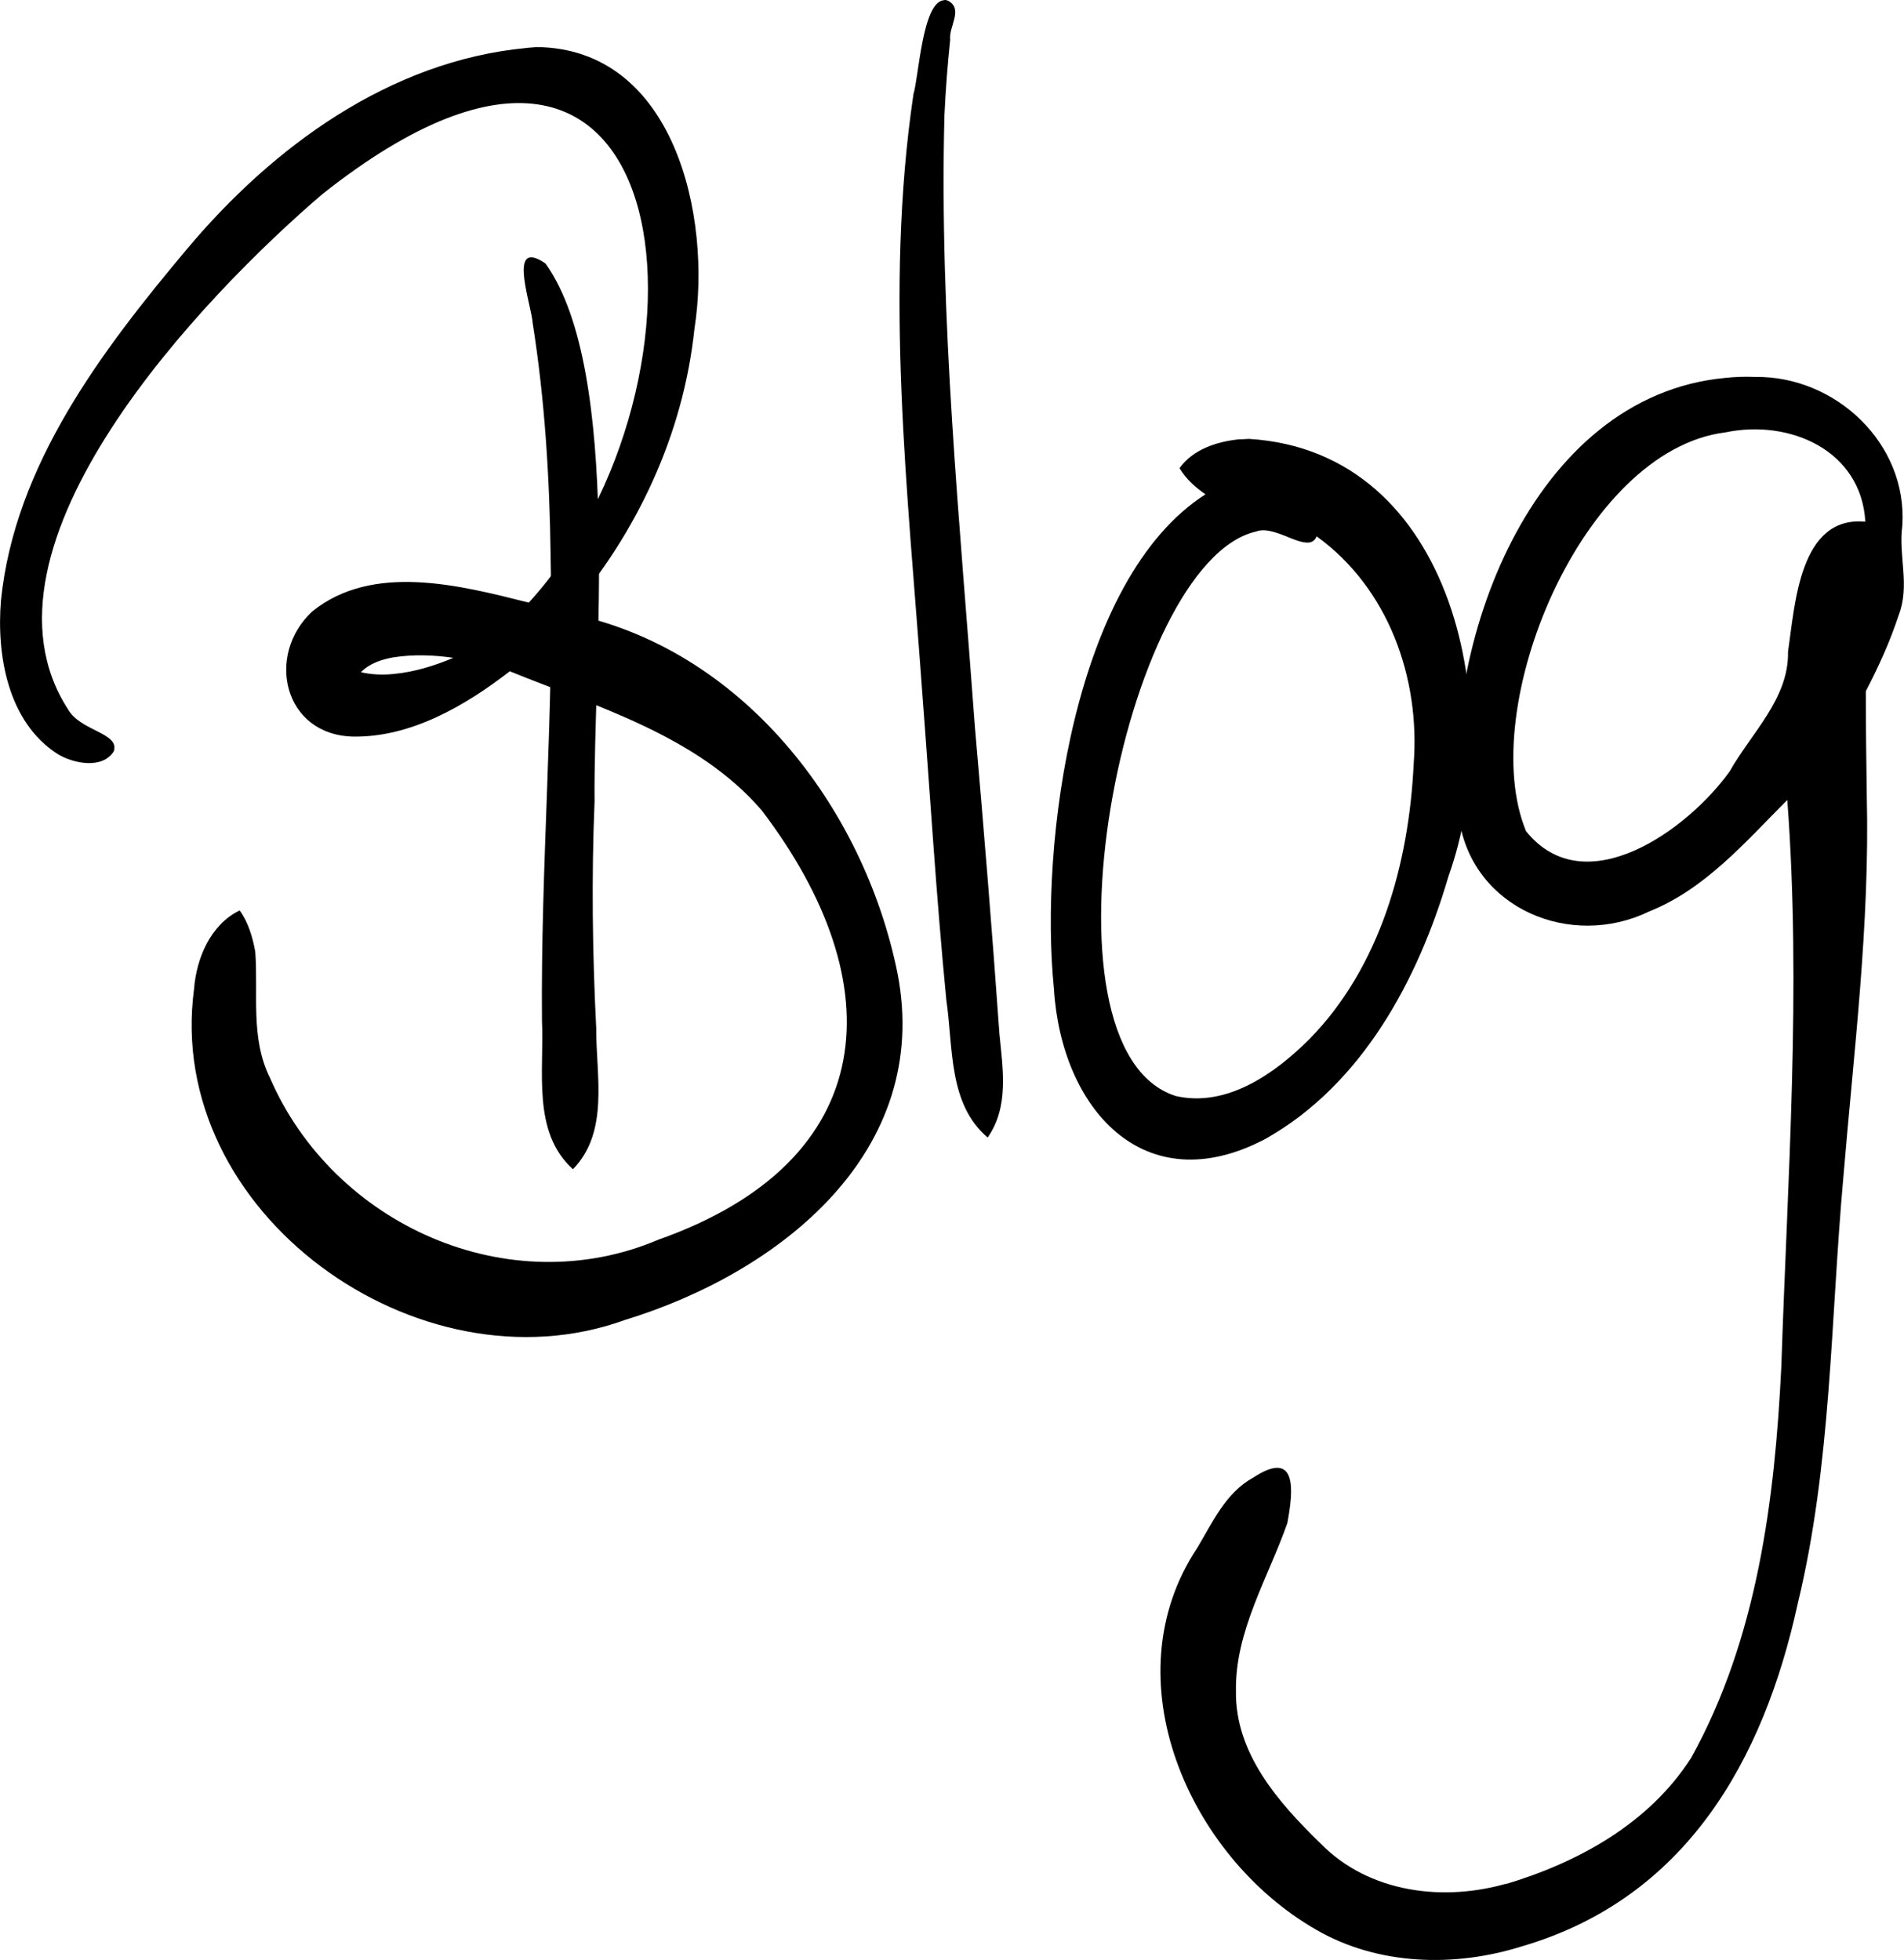 <?xml version="1.0" encoding="utf-8"?>
<!-- Generator: Adobe Illustrator 26.5.0, SVG Export Plug-In . SVG Version: 6.00 Build 0)  -->
<svg version="1.1"
	 id="Ebene_1" xmlns:sketch-meta="http://www.adobe.com/sketch/meta" xmlns:time="http://www.adobe.com/sketch/time" xmlns:sketch="http://www.adobe.com/sketch"
	 xmlns="http://www.w3.org/2000/svg" xmlns:xlink="http://www.w3.org/1999/xlink" x="0px" y="0px" viewBox="0 0 792.9 816.3"
	 style="enable-background:new 0 0 792.9 816.3;" xml:space="preserve">
<path d="M520.1,182.8c86.3,5.3,107.5,114.1,83.1,182.2c-12.6,43-35.9,86.6-76.1,109.3c-50.8,26.9-85.2-12.8-88.2-62.5
	c-6.1-60.3,8.2-170.8,63.1-205.9c-4.2-2.9-8.1-6.4-10.8-10.9c5.5-7.7,15.2-11,24.6-12C516.9,183,518.5,182.9,520.1,182.8z
	 M535.4,223.3c-4.3-1.7-8.8-3.3-12.4-1.9c-55.5,12.9-94.7,215.5-33.4,235.1c21.3,4.9,41.4-9.4,55.7-23.7
	c29.5-30.1,41.4-73.2,43.4-114.4c2.8-36.1-10.6-73.5-40.4-95c-0.7,1.8-2,2.5-3.5,2.6C542.1,226.1,538.8,224.7,535.4,223.3z"/>
<path d="M730.9,157c33.5-0.5,63.6,27.8,61.3,62c-1.7,12.5,3.3,24.8-1.5,37.2c-3.6,11-8.4,21.5-13.7,31.7c0,14.5,0.2,29.1,0.4,43.6
	c1.3,53.5-5.4,106.3-9.8,159.4c-5.3,58.9-4.9,118.9-18.9,176.8c-14.3,65.7-46.8,123.1-115,143c-27.9,8.8-59.9,8-85.7-7
	c-52.9-30.4-85.7-104.5-49.4-159c6.4-10.7,11.8-22.9,23.2-29.2c18.7-12.3,16.8,5.5,14.3,18.9c-8,22.8-21.8,45-21.4,69.9
	c-0.4,25.9,17.6,46.4,35.2,63.5c20.2,20.7,51.5,24.5,78.3,16.5c-0.6,0.2-1.1,0.3-1.6,0.6c30.6-9.1,60.2-25.4,77.7-52.8
	c27.5-49.6,34.8-107.5,37.5-162.7c2.6-78.8,8.4-157.6,2.5-236.2c-17.4,17.4-34.2,37.2-57.7,46.5c-32.4,15.7-73.1-1.2-78.9-38.1
	c-8.3-72.4,29.9-176.7,110.8-184.2C722.3,157,726.5,156.8,730.9,157z M718.5,180.1c-59.7,7.4-104,115.1-83,166.1
	c24.6,30.6,67.6-0.8,84.8-24.9c9.1-16.1,24.7-30.4,24.3-49.8c2.9-19.6,4.7-56.8,32.2-54.2C775.1,187.5,745.2,174.5,718.5,180.1z"/>
<path d="M227.2,109.8c32.2,45.1,19.8,166.3,20.4,224c-1.3,31.6-0.9,63.1,0.7,94.7c-0.1,19.5,5.5,42.9-9.7,58.5
	c-17.2-15.5-11.9-41.1-12.9-61.8c-0.6-64.6,5.1-128.9,3.6-193.4c-0.4-32.6-2.4-65.2-7.5-97.4c-0.4-6.1-7.5-26.6-0.9-27.2
	C222.3,107.1,224.4,107.8,227.2,109.8z"/>
<path d="M223.3,19.6c57.7,0.5,73.2,70.8,65.9,117.3c-4.6,43.9-23.9,85.2-52.7,118.5c72,14.3,123,80.1,137.2,149.7
	c14.7,74.8-49.1,125-113.5,144.7c-85.8,31.1-191.8-44.5-179.4-137.8c1-12.9,6.8-26.8,19-32.8c3.6,5,5.4,11.1,6.5,17.2
	c1.3,17.6-2.1,35.9,6.1,52.5c26.5,61.3,99.5,94,161.9,67.4c92.7-32.8,98-106.5,42.8-178.9c-26.7-30.9-68.2-42.9-104.8-57.8
	C193.7,294,171,307.2,147,306.8c-28.9-0.7-36.5-33.9-17-52.1c25.2-20.4,61.6-10.9,90.2-3.7c82.7-90.2,67.3-291.7-86-170.1
	c-49,41.9-149.8,146.5-105.9,214.5c5.2,9.2,21.6,9.8,19.1,17.5c-4.7,7.6-16.9,5.2-23.5,1.1C3.3,300.7-1.5,273,0.4,250.1
	c5.7-56.4,42.1-104.2,77.4-146.3c35.8-42.7,84.5-78.4,141.3-83.8C220.5,19.8,221.9,19.8,223.3,19.6z M188.8,274
	c-8.2-1.2-16.7-1.5-25-0.2c-5,0.9-9.9,2.5-13.5,6.2c4.5,1,9.1,1.2,13.8,0.7C172.6,279.9,180.9,277.3,188.8,274z"/>
<path d="M395,0.4c6.2,3.5,0,10.9,0.7,16.1c-1.1,10.5-1.9,20.9-2.4,31.5c-2.2,85.1,6.5,170.1,12.7,254.9
	c3.7,42.5,7.2,85.1,10.2,127.7c1.4,14.6,4.1,30.3-4.9,43.2c-16.5-14-14.3-37.6-17.2-57.2c-4.2-43-6.8-86.1-10.1-129
	c-5.9-82.4-15.8-166.1-3.6-248.4c2.2-7.1,3.7-38.3,12.6-39.1C393.5-0.1,394.2,0,395,0.4z"/>
</svg>
